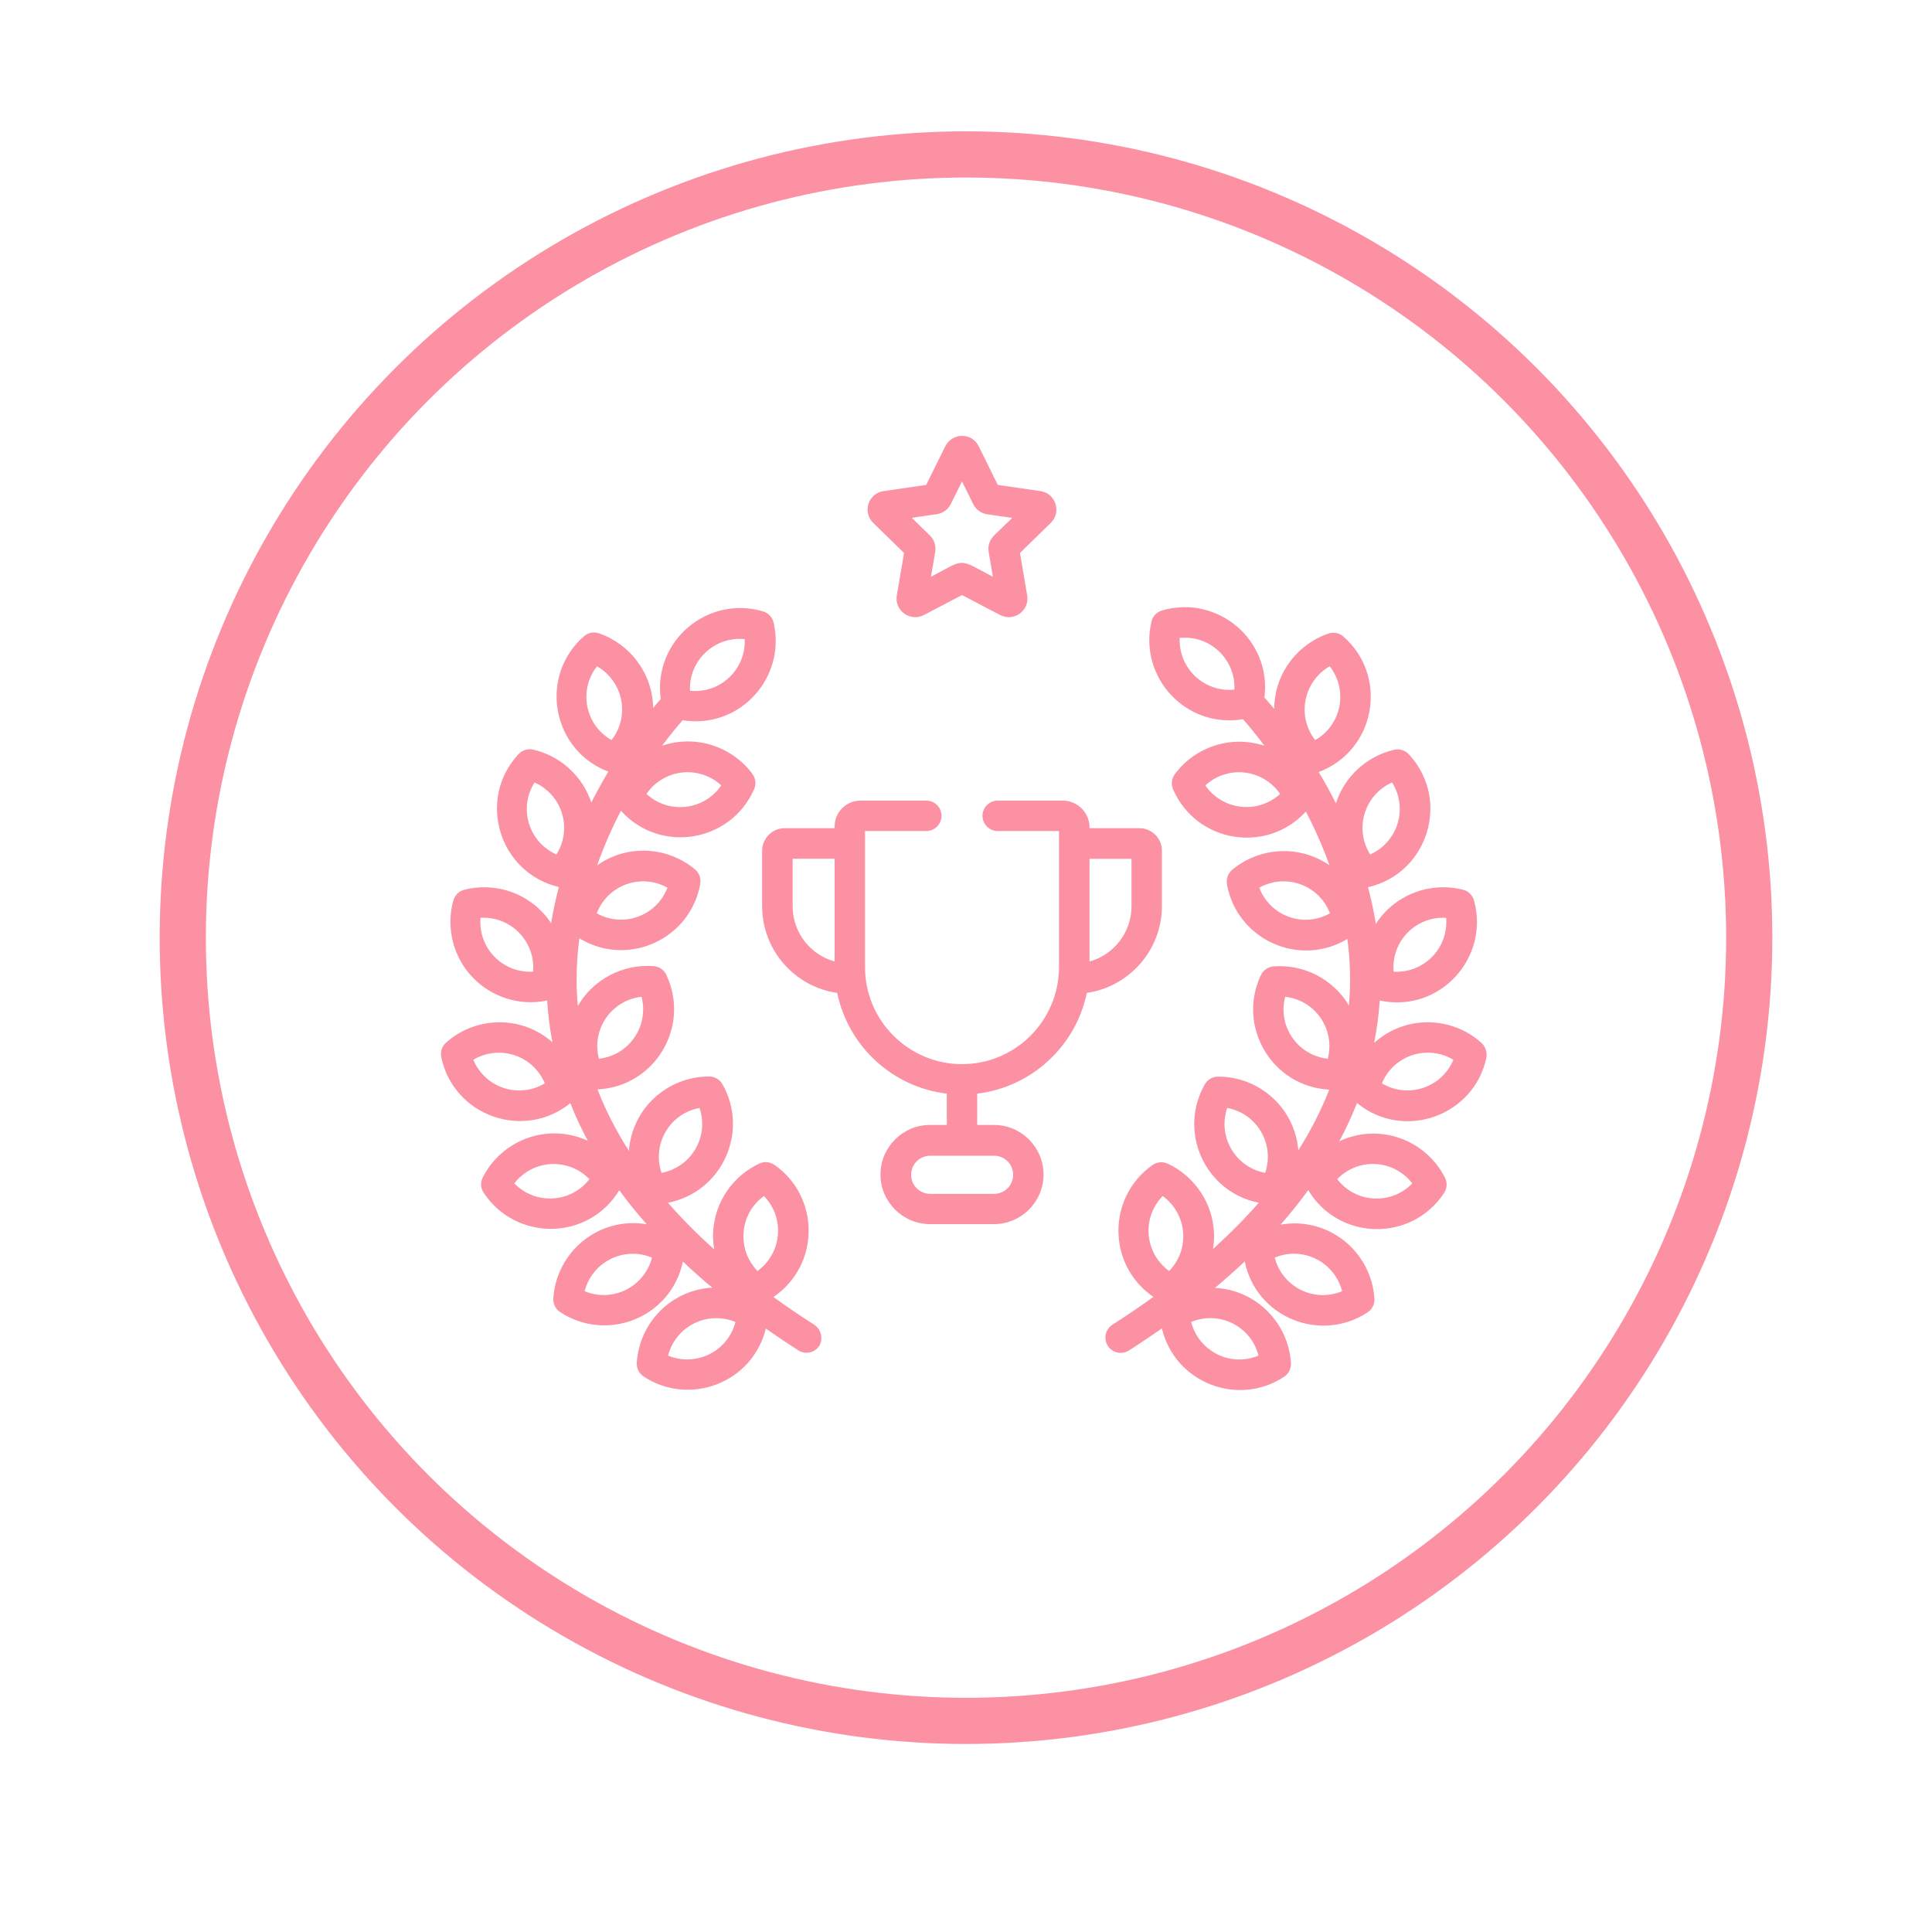 <svg xml:space="preserve" style="enable-background:new 0 0 150 150;" viewBox="0 0 150 150" y="0px" x="0px" xmlns:xlink="http://www.w3.org/1999/xlink" xmlns="http://www.w3.org/2000/svg" id="Calque_1" version="1.1">
<style type="text/css">
	.st0{fill:none;stroke:#FB91A3;stroke-width:3.585;stroke-miterlimit:10;}
	.st1{fill:#FB91A3;}
	.st2{fill:none;stroke:#FB91A3;stroke-width:3.558;stroke-miterlimit:10;}
	.st3{fill:none;stroke:#FB91A3;stroke-width:3.547;stroke-miterlimit:10;}
	.st4{fill:none;stroke:#FB91A3;stroke-width:3.577;stroke-miterlimit:10;}
	.st5{fill:none;stroke:#FB91A3;stroke-width:3.575;stroke-miterlimit:10;}
	.st6{fill:none;stroke:#FB91A3;stroke-width:2.4;stroke-miterlimit:10;}
	.st7{fill-rule:evenodd;clip-rule:evenodd;fill:#FB91A3;}
	.st8{fill-rule:evenodd;clip-rule:evenodd;fill:#FB91A3;stroke:#FB91A3;stroke-miterlimit:10;}
	.st9{fill:none;stroke:#FB91A3;stroke-width:1.388;stroke-miterlimit:10;}
	.st10{fill:none;stroke:#FB91A3;stroke-width:4;stroke-miterlimit:10;}
	.st11{enable-background:new    ;}
	.st12{fill:#FB91A3;stroke:#FB91A3;stroke-miterlimit:10;}
	.st13{fill-rule:evenodd;clip-rule:evenodd;fill:#FB91A3;stroke:#FFFFFF;stroke-width:0.75;stroke-miterlimit:10;}
	.st14{fill:none;stroke:#FB91A3;stroke-width:1.2;stroke-miterlimit:10;}
	.st15{fill:#FB91A3;stroke:#FB91A3;stroke-width:0.5;stroke-miterlimit:10;}
	.st16{display:none;fill:none;stroke:#FB91A3;stroke-width:3.547;stroke-miterlimit:10;}
	.st17{fill:none;stroke:#FB91A3;stroke-miterlimit:10;}
	.st18{fill:none;stroke:#FB91A3;stroke-width:1.417;stroke-miterlimit:10;}
</style>
<circle r="60.81" cy="72.8" cx="75" class="st0"></circle>
<g>
	<g>
		<path d="M80.78,38.13l-3.31-0.48l-1.48-3c-0.53-1.08-2.06-1.07-2.6,0l-1.48,3l-3.31,0.48
			c-1.19,0.17-1.66,1.63-0.8,2.47l2.39,2.33l-0.56,3.29c-0.2,1.19,1.04,2.08,2.1,1.53l2.96-1.55l2.96,1.55
			c1.06,0.56,2.3-0.34,2.1-1.53l-0.56-3.29l2.39-2.33C82.44,39.76,81.96,38.3,80.78,38.13z M77.18,41.57
			c-0.34,0.33-0.5,0.81-0.42,1.28l0.33,1.93c-2.76-1.45-2.09-1.43-4.81,0l0.33-1.93c0.08-0.47-0.07-0.95-0.42-1.28l-1.4-1.37
			l1.94-0.28c0.47-0.07,0.88-0.36,1.09-0.79l0.87-1.75l0.87,1.76c0.21,0.43,0.62,0.72,1.09,0.79l1.94,0.28L77.18,41.57z" class="st1"></path>
	</g>
</g>
<g>
	<g>
		<path d="M88.46,64.3h-3.87v-0.06c0-1.15-0.93-2.08-2.08-2.08h-5.05c-0.65,0-1.18,0.53-1.18,1.18s0.53,1.18,1.18,1.18
			h4.76c0,1.15,0,9.4,0,10.57c0,4.15-3.38,7.53-7.53,7.53s-7.53-3.38-7.53-7.53c0-1.17,0-9.42,0-10.57h4.76
			c0.65,0,1.18-0.53,1.18-1.18s-0.53-1.18-1.18-1.18H66.8c-1.1,0-2,0.9-2,2v0.14h-3.87c-0.97,0-1.76,0.79-1.76,1.76v4.29
			c0,3.43,2.54,6.27,5.83,6.74c0.85,4.12,4.27,7.32,8.51,7.82v2.43h-1.3c-2.12,0-3.85,1.73-3.85,3.85c0,2.12,1.73,3.85,3.85,3.85
			h4.96c2.12,0,3.85-1.73,3.85-3.85c0-2.12-1.73-3.85-3.85-3.85h-1.3v-2.43c4.24-0.51,7.66-3.7,8.51-7.82
			c3.29-0.48,5.83-3.32,5.83-6.74v-4.29C90.22,65.09,89.43,64.3,88.46,64.3z M64.8,74.65c-1.88-0.52-3.26-2.24-3.26-4.29v-3.69h3.26
			V74.65z M77.18,89.73c0.82,0,1.48,0.66,1.48,1.48c0,0.82-0.66,1.48-1.48,1.48h-4.96c-0.82,0-1.48-0.66-1.48-1.48
			c0-0.82,0.66-1.48,1.48-1.48H77.18z M87.85,70.36c0,2.04-1.38,3.77-3.26,4.29v-7.97h3.26V70.36z" class="st1"></path>
	</g>
</g>
<g>
	<g>
		<path d="M115,80.95c-2.31-2.06-5.89-2.16-8.31,0.02c0.23-1.2,0.36-2.22,0.43-3.29c4.63,1,8.56-3.3,7.32-7.77
			c-0.11-0.41-0.44-0.73-0.85-0.83c-2.54-0.65-5.3,0.37-6.77,2.65c-0.15-0.95-0.36-1.9-0.61-2.85c0.01,0,0.01,0,0.02,0
			c4.67-1.09,6.41-6.82,3.15-10.32c-0.29-0.31-0.72-0.44-1.14-0.35c-2.13,0.5-3.86,2.09-4.52,4.16c-0.43-0.86-0.85-1.62-1.34-2.43
			c4.43-1.66,5.45-7.43,1.92-10.52c-0.32-0.28-0.76-0.37-1.16-0.23c-2.45,0.84-4.2,3.15-4.21,5.85c-0.3-0.37-0.56-0.66-0.76-0.88
			c0.57-4.49-3.67-8.03-7.96-6.76c-0.41,0.12-0.72,0.45-0.81,0.86c-1.01,4.28,2.64,8.32,7.1,7.58c0.38,0.42,0.97,1.12,1.67,2.06
			c-2.61-0.86-5.4,0.1-6.96,2.21c-0.25,0.34-0.3,0.79-0.13,1.18c1.8,4.13,7.25,5.05,10.31,1.72c0.66,1.27,1.29,2.66,1.83,4.17
			c-2.36-1.63-5.45-1.4-7.55,0.35c-0.33,0.27-0.48,0.7-0.41,1.12c0.76,4.28,5.59,6.51,9.35,4.25c0.22,1.66,0.28,3.39,0.12,5.17
			c-1.21-2.05-3.5-3.22-5.85-3.04c-0.42,0.03-0.8,0.29-0.98,0.67c-1.89,3.98,0.84,8.66,5.3,8.9c-0.62,1.6-1.42,3.17-2.4,4.71
			c-0.27-3.29-3.02-5.72-6.21-5.72c-0.01,0-0.02,0-0.03,0c-0.42,0-0.81,0.23-1.02,0.6c-2.09,3.67,0,8.35,4.19,9.19
			c-1.06,1.22-2.25,2.41-3.55,3.59c0.45-2.8-1.06-5.47-3.51-6.62c-0.38-0.18-0.84-0.14-1.18,0.1c-3.54,2.48-3.56,7.76,0.06,10.24
			c-1.01,0.73-2.07,1.45-3.18,2.16c-0.55,0.35-0.71,1.08-0.36,1.64c0.35,0.55,1.09,0.71,1.64,0.36c0.88-0.56,1.73-1.14,2.56-1.71
			c1.02,4.24,5.92,6.11,9.49,3.75c0.35-0.23,0.56-0.64,0.53-1.06c-0.19-3.08-2.65-5.67-5.9-5.84c0.81-0.68,1.58-1.36,2.31-2.05
			c0.9,4.37,5.9,6.35,9.54,3.95c0.35-0.23,0.56-0.64,0.53-1.06c-0.23-3.65-3.57-6.4-7.29-5.75c0.78-0.88,1.49-1.77,2.15-2.68
			c2.37,3.94,8.02,4.06,10.55,0.22c0.23-0.35,0.26-0.81,0.07-1.18c-1.49-2.95-5.09-4.3-8.21-2.83c0.53-0.98,0.98-1.97,1.38-2.97
			c3.62,2.96,9.09,1.02,10.05-3.55C115.46,81.66,115.32,81.23,115,80.95z M112.28,71.26c0.19,2.35-1.73,4.32-4.08,4.18
			C108,73.08,109.93,71.12,112.28,71.26z M95.84,53.54c-2.35,0.24-4.35-1.66-4.25-4.01C93.94,49.29,95.94,51.19,95.84,53.54z
			 M93.58,60.98c1.74-1.6,4.47-1.28,5.81,0.66C97.65,63.23,94.92,62.92,93.58,60.98z M103.24,51.73c1.45,1.86,0.92,4.56-1.13,5.73
			C100.66,55.6,101.2,52.9,103.24,51.73z M97.77,68.92c2.06-1.15,4.65-0.21,5.49,1.99C101.2,72.07,98.61,71.13,97.77,68.92z
			 M90.77,98.68c-1.91-1.39-2.15-4.13-0.5-5.82C92.18,94.24,92.42,96.99,90.77,98.68z M97.71,105.25c-2.18,0.91-4.64-0.33-5.23-2.61
			C94.66,101.73,97.13,102.96,97.71,105.25z M98.23,91.06c-2.32-0.43-3.71-2.81-2.95-5.04C97.6,86.45,98.98,88.83,98.23,91.06z
			 M104.2,100.25c-2.19,0.91-4.64-0.33-5.23-2.61C101.15,96.73,103.61,97.96,104.2,100.25z M103.09,82.2
			c-2.35-0.26-3.91-2.53-3.31-4.81C102.12,77.65,103.68,79.92,103.09,82.2z M109.65,91.88c-1.65,1.7-4.4,1.53-5.83-0.33
			C105.47,89.84,108.22,90.02,109.65,91.88z M108.08,60.75c1.26,2,0.45,4.63-1.7,5.59C105.12,64.34,105.93,61.71,108.08,60.75z
			 M107.29,84.11c0.91-2.18,3.52-3.04,5.55-1.83C111.93,84.46,109.31,85.32,107.29,84.11z" class="st1"></path>
	</g>
</g>
<g>
	<g>
		<path d="M63.21,102.85c-1.1-0.71-2.16-1.42-3.16-2.15c3.64-2.48,3.62-7.78,0.08-10.26c-0.35-0.24-0.8-0.28-1.18-0.1
			c-2.46,1.15-3.98,3.84-3.5,6.66c-1.32-1.18-2.52-2.39-3.59-3.62c4.22-0.83,6.32-5.53,4.23-9.2c-0.21-0.37-0.6-0.6-1.02-0.6
			c-0.01,0-0.02,0-0.03,0c-3.2,0-5.97,2.46-6.21,5.77c-1-1.56-1.81-3.15-2.44-4.77c4.47-0.21,7.24-4.9,5.34-8.9
			c-0.18-0.38-0.55-0.64-0.98-0.67c-2.34-0.18-4.67,0.98-5.89,3.1c-0.16-1.82-0.1-3.58,0.12-5.26c3.76,2.29,8.62,0.08,9.39-4.23
			c0.07-0.42-0.08-0.84-0.41-1.12c-2.13-1.78-5.26-1.98-7.6-0.31c0.56-1.58,1.2-3,1.85-4.24c3.06,3.38,8.54,2.44,10.34-1.68
			c0.17-0.39,0.12-0.84-0.13-1.18c-1.57-2.12-4.4-3.09-7.02-2.19c0.66-0.88,1.22-1.55,1.6-1.98c4.44,0.71,8.06-3.32,7.06-7.59
			c-0.1-0.41-0.41-0.74-0.81-0.86c-4.31-1.28-8.56,2.29-7.95,6.81c-0.17,0.19-0.37,0.42-0.59,0.69c-0.04-2.69-1.79-4.97-4.21-5.8
			c-0.4-0.14-0.85-0.05-1.16,0.23c-3.52,3.08-2.52,8.83,1.89,10.51c-0.48,0.81-0.89,1.55-1.32,2.4c-0.68-2.05-2.39-3.62-4.51-4.11
			c-0.41-0.1-0.85,0.04-1.14,0.35c-3.26,3.5-1.52,9.22,3.13,10.32c-0.25,0.94-0.45,1.87-0.6,2.81c-1.49-2.26-4.22-3.24-6.74-2.6
			c-0.41,0.1-0.73,0.42-0.85,0.83c-0.6,2.14,0,4.45,1.55,6.03c1.43,1.46,3.57,2.19,5.73,1.74c0.07,1.05,0.19,2.06,0.41,3.24
			c-2.39-2.11-5.94-2.03-8.26,0.03c-0.32,0.28-0.46,0.71-0.37,1.13c0.95,4.55,6.39,6.5,10.02,3.57c0.39,0.99,0.84,1.96,1.36,2.92
			c-3.11-1.43-6.68-0.08-8.16,2.85c-0.19,0.38-0.17,0.83,0.07,1.18c2.5,3.79,8.13,3.76,10.53-0.19c0.65,0.89,1.36,1.77,2.13,2.64
			c-3.72-0.62-7.02,2.14-7.25,5.76c-0.03,0.42,0.18,0.83,0.53,1.06c3.63,2.39,8.61,0.44,9.53-3.92c0.72,0.68,1.48,1.36,2.28,2.02
			c-3.21,0.18-5.67,2.75-5.86,5.84c-0.03,0.42,0.18,0.83,0.53,1.06c3.55,2.34,8.44,0.52,9.49-3.72c0.81,0.57,1.65,1.13,2.52,1.69
			c0.55,0.35,1.28,0.19,1.64-0.36C63.92,103.94,63.76,103.2,63.21,102.85z M49.81,77.39c0.59,2.29-0.97,4.55-3.31,4.81
			C45.9,79.92,47.47,77.65,49.81,77.39z M57.82,49.62c0.1,2.36-1.9,4.25-4.25,4.01C53.47,51.28,55.47,49.39,57.82,49.62z M56,60.98
			c-1.34,1.95-4.07,2.26-5.81,0.66C51.53,59.69,54.27,59.38,56,60.98z M46.35,51.73c2.05,1.17,2.58,3.87,1.13,5.73
			C45.42,56.29,44.9,53.59,46.35,51.73z M51.82,68.92c-0.84,2.2-3.43,3.14-5.49,1.99C47.17,68.72,49.75,67.77,51.82,68.92z
			 M41.39,75.44c-2.36,0.14-4.28-1.83-4.08-4.18C39.66,71.12,41.58,73.09,41.39,75.44z M36.75,82.28c2.03-1.21,4.64-0.34,5.55,1.83
			C40.27,85.33,37.66,84.46,36.75,82.28z M43.2,66.34c-2.16-0.96-2.96-3.59-1.7-5.59C43.66,61.71,44.46,64.34,43.2,66.34z
			 M39.93,91.88c1.44-1.87,4.19-2.02,5.83-0.33C44.33,93.41,41.58,93.57,39.93,91.88z M45.39,100.25c0.59-2.29,3.05-3.51,5.23-2.61
			C50.03,99.92,47.57,101.15,45.39,100.25z M54.31,86.02c0.76,2.24-0.64,4.61-2.95,5.04C50.6,88.83,51.99,86.45,54.31,86.02z
			 M51.87,105.25c0.59-2.29,3.05-3.51,5.23-2.61C56.51,104.92,54.05,106.15,51.87,105.25z M58.81,98.68c-1.64-1.7-1.4-4.44,0.5-5.82
			C60.96,94.55,60.72,97.29,58.81,98.68z" class="st1"></path>
	</g>
</g>
</svg>
